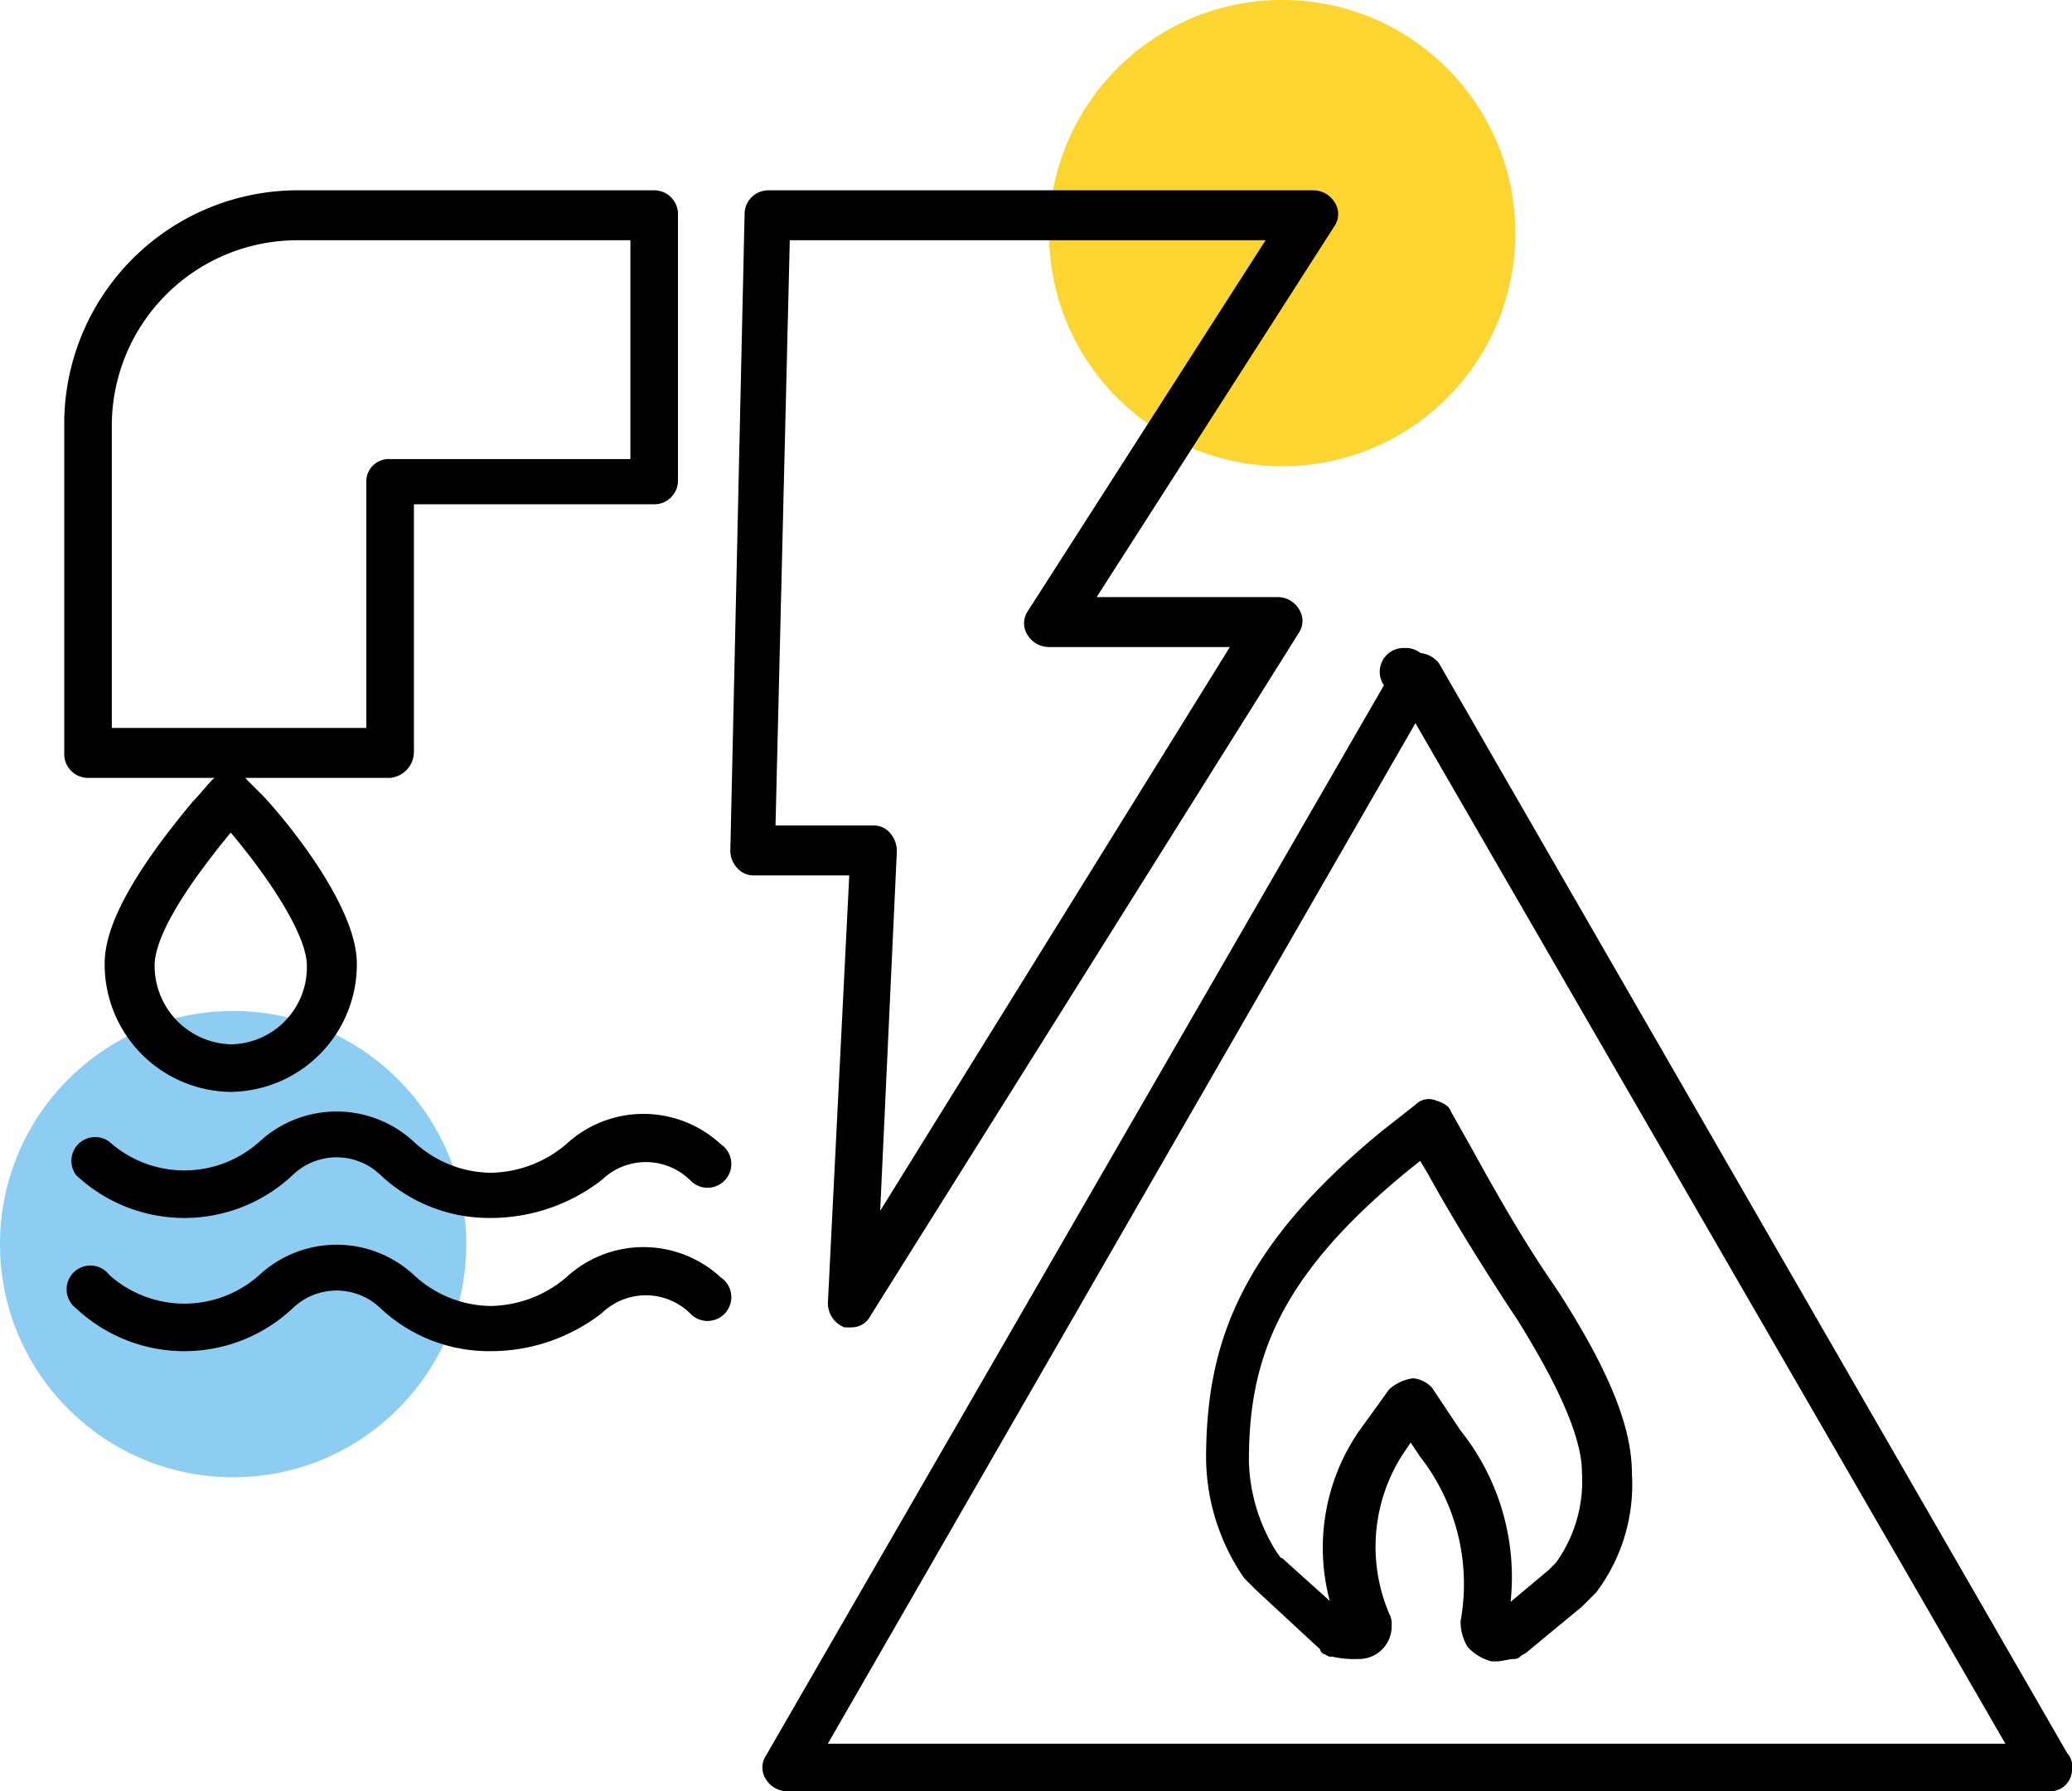 <svg xmlns="http://www.w3.org/2000/svg" viewBox="0 0 87.1 75.3"><defs><style>.cls-1{fill:#fcd530;}.cls-2{fill:#8dcdf2;}</style></defs><title>prad-woda-pozar</title><g id="Layer_2"><g id="Layer_1-2"><circle cx="53.9" cy="9.8" r="9.8" class="cls-1"/><circle cx="9.8" cy="52.3" r="9.8" class="cls-2"/><path d="M62.9 69.84h-.2a2.07 2.07 0 0 1-1-.6 2 2 0 0 1-.3-1.1 8.7 8.7 0 0 0-1.7-6.9l-.4-.6-.4.6a7.18 7.18 0 0 0-.5 6.6.9.9 0 0 1 .1.5 1.37 1.37 0 0 1-1.4 1.4 4.1 4.1 0 0 1-1.1-.1.37.37 0 0 1-.3-.1.22.22 0 0 1-.2-.2l-2.7-2.5-.5-.5a9 9 0 0 1-1.6-5c0-4.7 1.3-8.8 7.4-13.8l1.4-1.1a.78.78 0 0 1 .8-.2c.3.1.6.2.7.5l.9 1.6c1.1 2 2.2 3.9 3.3 5.5l.4.6c2.1 3.3 3 5.6 3 7.5a7.53 7.53 0 0 1-1.5 5l-.6.6-2.3 1.9c-.1.1-.2.1-.3.2s-.2.1-.3.1-.5.1-.7.1zm-3.5-11.9a1.23 1.23 0 0 1 .8.4l1.2 1.8a9.87 9.87 0 0 1 2.1 7.2L65.1 66l.3-.3a5.87 5.87 0 0 0 1.1-3.8c0-1.4-.9-3.5-2.7-6.4l-.4-.6c-1.1-1.7-2.3-3.6-3.4-5.6l-.3-.5-.5.4c-5.5 4.5-6.7 8-6.7 12.2a7.47 7.47 0 0 0 1.2 3.9c.1.1.1.2.2.2l2 1.8a8.66 8.66 0 0 1 1.2-7.1l1.3-1.8a1.87 1.87 0 0 1 1-.46zm-.4-28.7a1 1 0 0 1 0-2h.1a1 1 0 0 1 1 1 1.1 1.1 0 0 1-1.1 1zM20.6 51.2a6.67 6.67 0 0 1-4.6-1.8 2.66 2.66 0 0 0-3.7 0 6.65 6.65 0 0 1-9.1 0A1 1 0 0 1 4.6 48a4.73 4.73 0 0 0 6.3 0 4.78 4.78 0 0 1 6.5 0 4.82 4.82 0 0 0 3.2 1.3 5 5 0 0 0 3.2-1.2 4.78 4.78 0 0 1 6.5 0 1 1 0 1 1-1.3 1.5 2.66 2.66 0 0 0-3.7 0 7.62 7.62 0 0 1-4.7 1.6zM20.6 56.8A6.67 6.67 0 0 1 16 55a2.66 2.66 0 0 0-3.7 0 6.65 6.65 0 0 1-9.1 0 1 1 0 1 1 1.4-1.4 4.73 4.73 0 0 0 6.3 0 4.78 4.78 0 0 1 6.5 0 4.82 4.82 0 0 0 3.2 1.3 5 5 0 0 0 3.2-1.2 4.78 4.78 0 0 1 6.5 0 1 1 0 1 1-1.3 1.5 2.66 2.66 0 0 0-3.7 0 7.62 7.62 0 0 1-4.7 1.6zM9.7 45.9a5.36 5.36 0 0 1-5.3-5.4c0-1.6 1.2-3.8 3.7-6.8l.1-.1.7-.8a1.14 1.14 0 0 1 .8-.3.78.78 0 0 1 .7.3l.7.7c1.2 1.3 3.9 4.7 3.9 7a5.36 5.36 0 0 1-5.3 5.4zm0-10.9c-2.8 3.4-3.2 4.9-3.2 5.6a3.3 3.3 0 0 0 3.2 3.3 3.24 3.24 0 0 0 3.2-3.3c0-1.3-1.6-3.7-3.2-5.6zM16.4 32.7H3.7a1 1 0 0 1-1-1V17.8A9.82 9.82 0 0 1 12.5 8h15a1 1 0 0 1 1 1v11.2a1 1 0 0 1-1 1H17.4v10.4a1.1 1.1 0 0 1-1 1.1zM4.7 30.6h10.7V20.3a.94.94 0 0 1 1-1h10.1v-9.2h-14a7.8 7.8 0 0 0-7.8 7.8zM35.8 55.8h-.3a1.1 1.1 0 0 1-.7-1l.9-18h-4a.9.9 0 0 1-.7-.3 1.08 1.08 0 0 1-.3-.7L31.3 9a1 1 0 0 1 1-1h22.9a1.05 1.05 0 0 1 .9.5.9.9 0 0 1 0 1l-10 15.6h7.6a1.05 1.05 0 0 1 .9.5.9.9 0 0 1 0 1l-18 28.7a.9.9 0 0 1-.8.5zm-3.2-21.1h4.1a.9.9 0 0 1 .7.3 1.14 1.14 0 0 1 .3.8L37 50.9l14.7-23.7h-7.6a1.05 1.05 0 0 1-.9-.5.9.9 0 0 1 0-1l10-15.6h-20zM86.1 75.3h-53a1.05 1.05 0 0 1-.9-.5.9.9 0 0 1 0-1l26.5-45.9a1.12 1.12 0 0 1 1.8 0l26.4 45.8a.84.84 0 0 1 .2.7.92.92 0 0 1-1 .9zm-51.3-2h49.5L59.5 30.4z"/></g></g></svg>